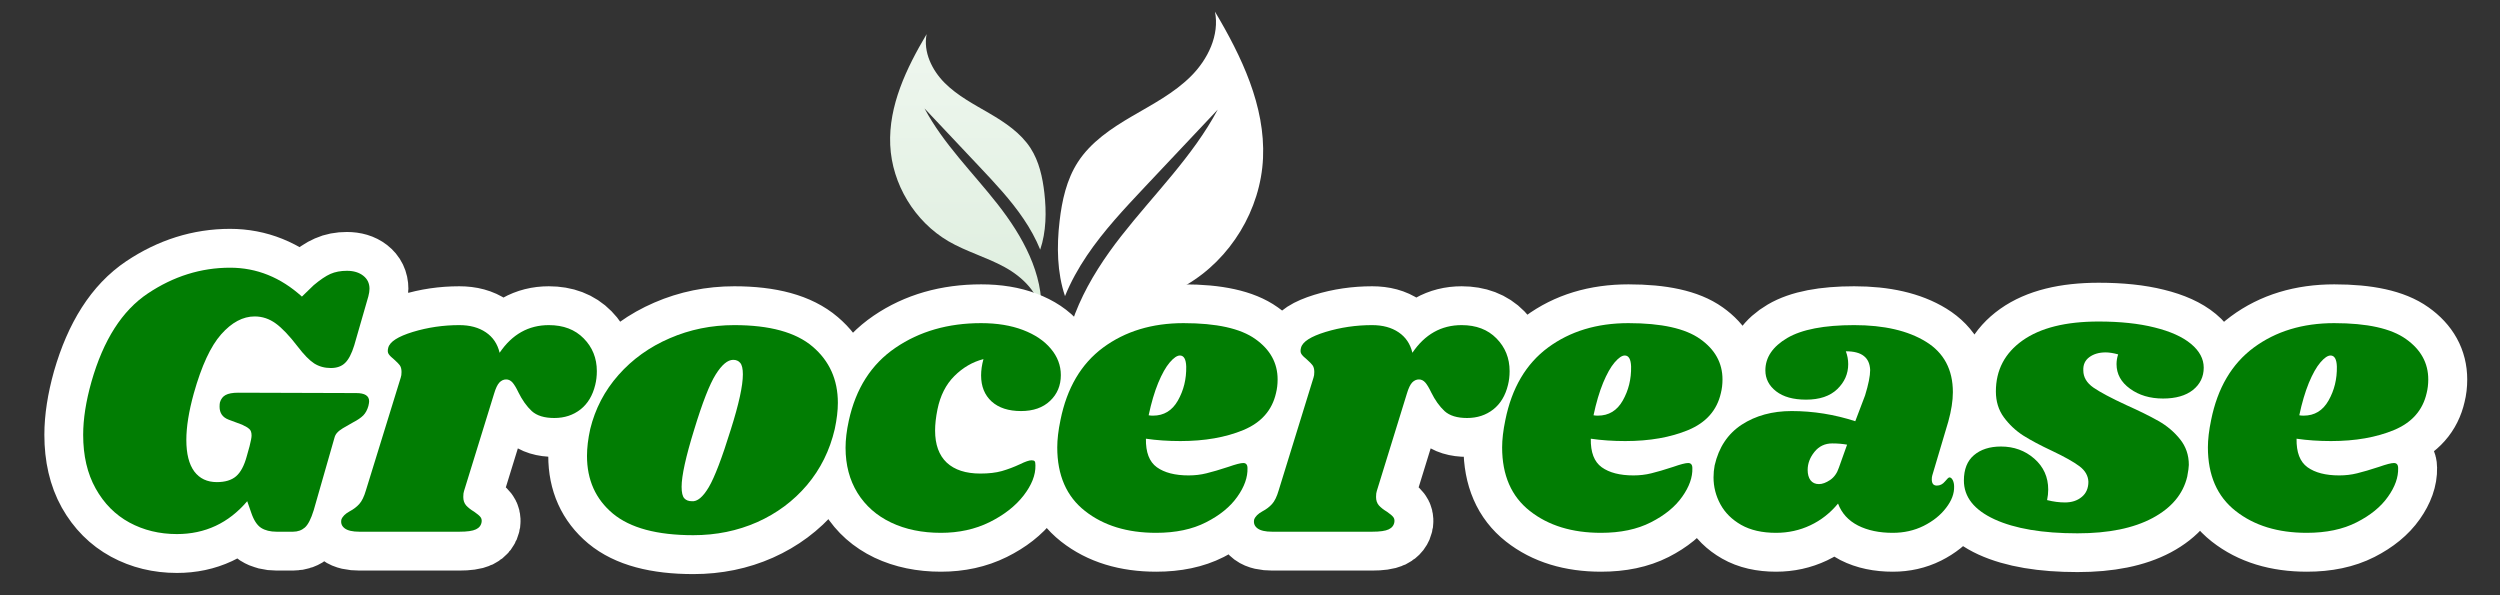 <svg xmlns="http://www.w3.org/2000/svg" xmlns:xlink="http://www.w3.org/1999/xlink" width="420" zoomAndPan="magnify" viewBox="0 0 315 75" height="100" preserveAspectRatio="xMidYMid meet" version="1.0"><rect x="0" y="0" width="315" height="75" fill="#333333" stroke="none"/><defs><g/><clipPath id="578daaebd6"><path d="M 133 1.469 L 159.188 1.469 L 159.188 47.969 L 133 47.969 Z M 133 1.469 " clip-rule="nonzero"/></clipPath><clipPath id="3733fc62c2"><path d="M 112 4 L 132 4 L 132 40 L 112 40 Z M 112 4 " clip-rule="nonzero"/></clipPath><clipPath id="2d7bd95f55"><path d="M 116.754 4.301 C 116.309 6.539 117.426 8.844 119.039 10.457 C 120.648 12.066 122.711 13.141 124.68 14.289 C 126.648 15.441 128.609 16.75 129.852 18.668 C 130.926 20.336 131.363 22.332 131.59 24.305 C 131.863 26.691 131.828 29.203 131.066 31.453 C 130.516 30.098 129.793 28.797 128.973 27.586 C 127.363 25.199 125.379 23.094 123.406 21 C 121.098 18.551 118.797 16.105 116.488 13.66 C 118.875 18.133 122.574 21.738 125.703 25.734 C 128.832 29.727 131.496 34.496 131.207 39.559 C 130.973 36.969 128.871 34.91 126.59 33.66 C 124.312 32.406 121.754 31.707 119.504 30.398 C 115.25 27.91 112.391 23.195 112.168 18.277 C 111.945 13.305 114.215 8.582 116.754 4.301 Z M 116.754 4.301 " clip-rule="nonzero"/></clipPath><linearGradient x1="-1204.21" gradientTransform="matrix(-0.046, 0, 0, 0.046, 66.045, 1.468)" y1="61" x2="-1204.21" gradientUnits="userSpaceOnUse" y2="820.5" id="4e452aa5bc"><stop stop-opacity="1" stop-color="rgb(93.565%, 96.704%, 93.617%)" offset="0"/><stop stop-opacity="1" stop-color="rgb(93.462%, 96.651%, 93.513%)" offset="0.031"/><stop stop-opacity="1" stop-color="rgb(93.254%, 96.545%, 93.309%)" offset="0.062"/><stop stop-opacity="1" stop-color="rgb(93.048%, 96.44%, 93.103%)" offset="0.094"/><stop stop-opacity="1" stop-color="rgb(92.841%, 96.333%, 92.899%)" offset="0.125"/><stop stop-opacity="1" stop-color="rgb(92.635%, 96.228%, 92.694%)" offset="0.156"/><stop stop-opacity="1" stop-color="rgb(92.427%, 96.121%, 92.488%)" offset="0.188"/><stop stop-opacity="1" stop-color="rgb(92.221%, 96.016%, 92.284%)" offset="0.219"/><stop stop-opacity="1" stop-color="rgb(92.014%, 95.911%, 92.078%)" offset="0.25"/><stop stop-opacity="1" stop-color="rgb(91.808%, 95.804%, 91.873%)" offset="0.281"/><stop stop-opacity="1" stop-color="rgb(91.6%, 95.699%, 91.667%)" offset="0.312"/><stop stop-opacity="1" stop-color="rgb(91.394%, 95.592%, 91.463%)" offset="0.344"/><stop stop-opacity="1" stop-color="rgb(91.187%, 95.486%, 91.258%)" offset="0.375"/><stop stop-opacity="1" stop-color="rgb(90.981%, 95.381%, 91.052%)" offset="0.406"/><stop stop-opacity="1" stop-color="rgb(90.773%, 95.274%, 90.848%)" offset="0.438"/><stop stop-opacity="1" stop-color="rgb(90.567%, 95.169%, 90.642%)" offset="0.469"/><stop stop-opacity="1" stop-color="rgb(90.359%, 95.064%, 90.437%)" offset="0.5"/><stop stop-opacity="1" stop-color="rgb(90.154%, 94.957%, 90.231%)" offset="0.531"/><stop stop-opacity="1" stop-color="rgb(89.946%, 94.852%, 90.027%)" offset="0.562"/><stop stop-opacity="1" stop-color="rgb(89.74%, 94.745%, 89.822%)" offset="0.594"/><stop stop-opacity="1" stop-color="rgb(89.532%, 94.64%, 89.616%)" offset="0.625"/><stop stop-opacity="1" stop-color="rgb(89.326%, 94.534%, 89.412%)" offset="0.656"/><stop stop-opacity="1" stop-color="rgb(89.119%, 94.427%, 89.206%)" offset="0.688"/><stop stop-opacity="1" stop-color="rgb(88.913%, 94.322%, 89.001%)" offset="0.719"/><stop stop-opacity="1" stop-color="rgb(88.705%, 94.215%, 88.797%)" offset="0.75"/><stop stop-opacity="1" stop-color="rgb(88.499%, 94.11%, 88.591%)" offset="0.781"/><stop stop-opacity="1" stop-color="rgb(88.292%, 94.005%, 88.387%)" offset="0.812"/><stop stop-opacity="1" stop-color="rgb(88.086%, 93.898%, 88.181%)" offset="0.844"/><stop stop-opacity="1" stop-color="rgb(87.878%, 93.793%, 87.976%)" offset="0.875"/><stop stop-opacity="1" stop-color="rgb(87.672%, 93.686%, 87.77%)" offset="0.906"/><stop stop-opacity="1" stop-color="rgb(87.465%, 93.581%, 87.566%)" offset="0.938"/><stop stop-opacity="1" stop-color="rgb(87.257%, 93.475%, 87.361%)" offset="0.969"/><stop stop-opacity="1" stop-color="rgb(87.051%, 93.369%, 87.155%)" offset="1"/></linearGradient></defs><g clip-path="url(#578daaebd6)"><path fill="#ffffff" d="M 153.086 1.469 C 153.676 4.422 152.199 7.465 150.07 9.594 C 147.945 11.723 145.227 13.133 142.629 14.652 C 140.031 16.172 137.438 17.902 135.805 20.434 C 134.387 22.633 133.805 25.27 133.508 27.871 C 133.137 31.027 133.188 34.336 134.191 37.309 C 134.918 35.516 135.871 33.801 136.953 32.199 C 139.078 29.047 141.699 26.27 144.301 23.5 C 147.348 20.27 150.387 17.043 153.434 13.812 C 150.281 19.719 145.398 24.48 141.27 29.75 C 137.145 35.023 133.625 41.32 134.008 48.004 C 134.316 44.582 137.094 41.867 140.105 40.215 C 143.117 38.562 146.492 37.637 149.461 35.91 C 155.07 32.641 158.848 26.41 159.141 19.922 C 159.438 13.359 156.441 7.113 153.086 1.469 Z M 153.086 1.469 " fill-opacity="1" fill-rule="nonzero"/></g><g clip-path="url(#3733fc62c2)"><g clip-path="url(#2d7bd95f55)"><path fill="url(#4e452aa5bc)" d="M 131.863 4.301 L 131.863 39.559 L 111.945 39.559 L 111.945 4.301 Z M 131.863 4.301 " fill-rule="nonzero"/></g></g><path stroke-linecap="butt" transform="matrix(0.849, 0, 0, 0.849, 1.547, 29.642)" fill="none" stroke-linejoin="miter" d="M 24.432 44.355 C 21.851 44.355 19.504 43.784 17.402 42.643 C 15.294 41.497 13.624 39.818 12.377 37.605 C 11.139 35.378 10.523 32.714 10.523 29.622 C 10.523 27.261 10.928 24.634 11.737 21.74 C 13.523 15.555 16.316 11.193 20.116 8.644 C 23.931 6.091 27.998 4.811 32.319 4.811 C 36.262 4.811 39.819 6.242 42.989 9.1 L 44.729 7.416 C 45.69 6.601 46.523 6.045 47.222 5.746 C 47.917 5.433 48.732 5.276 49.657 5.276 C 50.664 5.276 51.474 5.52 52.091 5.999 C 52.712 6.482 53.025 7.126 53.025 7.94 C 53.025 8.249 52.96 8.617 52.841 9.045 L 50.761 16.347 C 50.37 17.58 49.914 18.454 49.385 18.965 C 48.865 19.462 48.166 19.715 47.278 19.715 C 46.353 19.715 45.534 19.48 44.816 19.02 C 44.098 18.546 43.275 17.713 42.35 16.517 C 41.117 14.893 40.021 13.747 39.069 13.075 C 38.126 12.399 37.095 12.059 35.982 12.059 C 34.238 12.059 32.581 12.937 31.017 14.704 C 29.448 16.457 28.09 19.384 26.94 23.479 C 26.204 26.148 25.836 28.448 25.836 30.372 C 25.836 32.428 26.231 33.988 27.023 35.056 C 27.819 36.114 28.928 36.639 30.35 36.639 C 31.587 36.639 32.544 36.353 33.225 35.778 C 33.902 35.194 34.435 34.181 34.822 32.75 L 35.218 31.306 C 35.416 30.533 35.517 30.008 35.517 29.732 C 35.517 29.272 35.406 28.945 35.19 28.757 C 34.983 28.559 34.624 28.347 34.113 28.122 L 32.093 27.358 C 31.205 27.017 30.759 26.378 30.759 25.444 C 30.759 25.181 30.777 24.97 30.819 24.809 C 30.966 24.307 31.247 23.944 31.652 23.718 C 32.057 23.483 32.687 23.364 33.534 23.364 L 51.042 23.424 C 52.325 23.424 52.965 23.829 52.965 24.638 C 52.965 24.79 52.923 25.02 52.841 25.333 C 52.689 25.918 52.44 26.382 52.091 26.732 C 51.741 27.072 51.239 27.418 50.591 27.767 L 49.077 28.646 C 48.686 28.872 48.396 29.092 48.198 29.309 C 48.009 29.516 47.876 29.778 47.802 30.086 L 44.729 40.816 C 44.342 42.091 43.91 42.938 43.426 43.361 C 42.948 43.789 42.359 44.001 41.66 44.001 L 39.225 44.001 C 38.301 44.001 37.537 43.807 36.929 43.421 C 36.336 43.034 35.848 42.28 35.462 41.157 L 34.877 39.487 C 32.098 42.731 28.615 44.355 24.432 44.355 Z M 79.625 13.333 C 81.796 13.333 83.527 13.991 84.819 15.312 C 86.112 16.623 86.757 18.247 86.757 20.18 C 86.757 20.907 86.683 21.583 86.531 22.204 C 86.145 23.792 85.408 25.006 84.323 25.858 C 83.237 26.704 81.939 27.128 80.43 27.128 C 78.971 27.128 77.862 26.787 77.108 26.097 C 76.353 25.398 75.686 24.468 75.111 23.309 C 74.798 22.646 74.508 22.168 74.232 21.864 C 73.97 21.556 73.661 21.399 73.312 21.399 C 72.925 21.399 72.585 21.556 72.295 21.864 C 72 22.168 71.743 22.706 71.517 23.479 L 67.045 37.973 C 66.967 38.162 66.93 38.447 66.93 38.833 C 66.93 39.344 67.077 39.763 67.367 40.094 C 67.661 40.416 68.057 40.729 68.559 41.042 C 69.019 41.355 69.327 41.608 69.479 41.806 C 69.64 41.994 69.7 42.243 69.663 42.556 C 69.575 43.057 69.295 43.425 68.812 43.66 C 68.333 43.886 67.509 44.001 66.35 44.001 L 51.515 44.001 C 50.508 44.001 49.781 43.835 49.339 43.504 C 48.893 43.172 48.732 42.74 48.842 42.201 C 49.003 41.741 49.408 41.336 50.061 40.987 C 50.646 40.674 51.129 40.306 51.515 39.882 C 51.907 39.459 52.229 38.783 52.496 37.858 L 57.658 21.1 C 57.736 20.911 57.773 20.644 57.773 20.295 C 57.773 19.871 57.681 19.545 57.506 19.319 C 57.336 19.08 57.055 18.79 56.669 18.44 C 56.282 18.128 56.011 17.861 55.85 17.635 C 55.698 17.396 55.684 17.088 55.804 16.701 C 56.034 15.813 57.244 15.031 59.443 14.35 C 61.652 13.669 63.953 13.333 66.35 13.333 C 67.933 13.333 69.244 13.687 70.284 14.405 C 71.333 15.123 72.01 16.14 72.322 17.451 C 74.181 14.704 76.615 13.333 79.625 13.333 Z M 107.159 13.333 C 112.413 13.333 116.288 14.396 118.782 16.531 C 121.28 18.652 122.532 21.431 122.532 24.864 C 122.532 26.028 122.375 27.326 122.062 28.757 C 121.326 31.927 119.955 34.701 117.944 37.08 C 115.933 39.445 113.472 41.281 110.554 42.583 C 107.642 43.876 104.481 44.525 101.076 44.525 C 95.706 44.525 91.735 43.453 89.158 41.309 C 86.591 39.16 85.307 36.307 85.307 32.75 C 85.307 31.55 85.464 30.22 85.777 28.757 C 86.513 25.738 87.912 23.065 89.978 20.732 C 92.043 18.394 94.574 16.577 97.565 15.284 C 100.565 13.982 103.763 13.333 107.159 13.333 Z M 106.988 18.496 C 106.179 18.496 105.314 19.223 104.398 20.677 C 103.496 22.121 102.424 24.85 101.186 28.872 C 99.953 32.888 99.332 35.709 99.332 37.333 C 99.332 38.185 99.47 38.755 99.746 39.045 C 100.017 39.339 100.386 39.487 100.846 39.487 C 101.66 39.56 102.498 38.861 103.367 37.389 C 104.237 35.921 105.323 33.059 106.634 28.812 C 107.835 25.066 108.433 22.342 108.433 20.635 C 108.433 19.821 108.304 19.264 108.051 18.965 C 107.807 18.652 107.453 18.496 106.988 18.496 Z M 143.799 13.048 C 146.159 13.048 148.225 13.388 150.001 14.065 C 151.782 14.736 153.167 15.661 154.147 16.839 C 155.127 18.022 155.619 19.329 155.619 20.76 C 155.619 22.301 155.086 23.571 154.018 24.583 C 152.96 25.582 151.529 26.083 149.716 26.083 C 147.857 26.083 146.403 25.609 145.358 24.666 C 144.319 23.723 143.799 22.439 143.799 20.819 C 143.799 20.042 143.914 19.232 144.139 18.385 C 142.519 18.809 141.079 19.646 139.823 20.902 C 138.567 22.158 137.73 23.81 137.306 25.858 C 137.076 27.017 136.966 28.057 136.966 28.982 C 136.966 31.071 137.541 32.654 138.691 33.74 C 139.851 34.826 141.516 35.369 143.688 35.369 C 144.921 35.369 145.984 35.24 146.872 34.987 C 147.76 34.729 148.662 34.388 149.587 33.965 C 150.365 33.579 150.926 33.385 151.271 33.385 C 151.51 33.385 151.667 33.436 151.74 33.542 C 151.814 33.634 151.855 33.836 151.855 34.149 C 151.892 35.576 151.303 37.071 150.084 38.635 C 148.869 40.205 147.19 41.52 145.046 42.583 C 142.906 43.642 140.5 44.171 137.826 44.171 C 135.042 44.171 132.576 43.66 130.427 42.643 C 128.283 41.613 126.622 40.145 125.444 38.24 C 124.275 36.326 123.691 34.089 123.691 31.531 C 123.691 30.335 123.838 29.005 124.142 27.542 C 125.191 22.747 127.501 19.135 131.076 16.701 C 134.651 14.267 138.894 13.048 143.799 13.048 Z M 173.831 13.048 C 178.741 13.048 182.293 13.83 184.488 15.399 C 186.696 16.963 187.801 18.965 187.801 21.399 C 187.801 22.126 187.722 22.798 187.561 23.424 C 186.986 25.968 185.371 27.795 182.721 28.899 C 180.08 30.003 176.96 30.556 173.366 30.556 C 171.544 30.556 169.842 30.436 168.254 30.201 C 168.218 32.212 168.761 33.62 169.883 34.435 C 171.006 35.244 172.575 35.649 174.581 35.649 C 175.506 35.649 176.394 35.548 177.245 35.336 C 178.092 35.12 179.178 34.803 180.498 34.375 C 181.575 33.988 182.307 33.795 182.693 33.795 C 183.117 33.795 183.328 34.048 183.328 34.545 C 183.365 35.902 182.863 37.329 181.814 38.82 C 180.779 40.301 179.233 41.566 177.186 42.611 C 175.138 43.651 172.667 44.171 169.773 44.171 C 165.48 44.171 161.96 43.09 159.213 40.927 C 156.475 38.769 155.109 35.617 155.109 31.476 C 155.109 30.316 155.26 28.964 155.56 27.427 C 156.535 22.674 158.652 19.085 161.914 16.669 C 165.181 14.253 169.152 13.048 173.831 13.048 Z M 168.669 26.718 C 168.816 26.755 169.032 26.778 169.304 26.778 C 170.928 26.778 172.161 26.028 173.012 24.528 C 173.859 23.014 174.268 21.33 174.227 19.471 C 174.19 18.399 173.886 17.861 173.311 17.861 C 172.883 17.861 172.382 18.201 171.793 18.878 C 171.218 19.549 170.647 20.562 170.081 21.924 C 169.524 23.272 169.055 24.868 168.669 26.718 Z M 215.1 13.333 C 217.267 13.333 219.002 13.991 220.29 15.312 C 221.583 16.623 222.232 18.247 222.232 20.18 C 222.232 20.907 222.154 21.583 222.007 22.204 C 221.62 23.792 220.884 25.006 219.798 25.858 C 218.712 26.704 217.414 27.128 215.905 27.128 C 214.442 27.128 213.333 26.787 212.579 26.097 C 211.824 25.398 211.157 24.468 210.582 23.309 C 210.273 22.646 209.979 22.168 209.707 21.864 C 209.44 21.556 209.137 21.399 208.787 21.399 C 208.401 21.399 208.06 21.556 207.766 21.864 C 207.476 22.168 207.213 22.706 206.988 23.479 L 202.516 37.973 C 202.442 38.162 202.405 38.447 202.405 38.833 C 202.405 39.344 202.548 39.763 202.842 40.094 C 203.132 40.416 203.532 40.729 204.029 41.042 C 204.494 41.355 204.798 41.608 204.95 41.806 C 205.111 41.994 205.17 42.243 205.134 42.556 C 205.051 43.057 204.766 43.425 204.287 43.66 C 203.804 43.886 202.985 44.001 201.821 44.001 L 186.991 44.001 C 185.983 44.001 185.256 43.835 184.81 43.504 C 184.368 43.172 184.202 42.74 184.317 42.201 C 184.474 41.741 184.883 41.336 185.532 40.987 C 186.117 40.674 186.604 40.306 186.991 39.882 C 187.377 39.459 187.704 38.783 187.966 37.858 L 193.134 21.1 C 193.207 20.911 193.244 20.644 193.244 20.295 C 193.244 19.871 193.157 19.545 192.977 19.319 C 192.807 19.08 192.531 18.79 192.144 18.44 C 191.758 18.128 191.482 17.861 191.321 17.635 C 191.169 17.396 191.155 17.088 191.279 16.701 C 191.505 15.813 192.719 15.031 194.914 14.35 C 197.123 13.669 199.428 13.333 201.821 13.333 C 203.408 13.333 204.72 13.687 205.759 14.405 C 206.804 15.123 207.485 16.14 207.793 17.451 C 209.652 14.704 212.086 13.333 215.1 13.333 Z M 239.86 13.048 C 244.764 13.048 248.317 13.83 250.516 15.399 C 252.725 16.963 253.829 18.965 253.829 21.399 C 253.829 22.126 253.746 22.798 253.585 23.424 C 253.01 25.968 251.4 27.795 248.749 28.899 C 246.103 30.003 242.988 30.556 239.39 30.556 C 237.573 30.556 235.87 30.436 234.283 30.201 C 234.246 32.212 234.789 33.62 235.912 34.435 C 237.034 35.244 238.599 35.649 240.61 35.649 C 241.534 35.649 242.422 35.548 243.269 35.336 C 244.12 35.12 245.206 34.803 246.527 34.375 C 247.599 33.988 248.33 33.795 248.717 33.795 C 249.145 33.795 249.357 34.048 249.357 34.545 C 249.393 35.902 248.887 37.329 247.843 38.82 C 246.803 40.301 245.261 41.566 243.214 42.611 C 241.166 43.651 238.695 44.171 235.797 44.171 C 231.504 44.171 227.984 43.09 225.241 40.927 C 222.503 38.769 221.137 35.617 221.137 31.476 C 221.137 30.316 221.284 28.964 221.588 27.427 C 222.559 22.674 224.68 19.085 227.942 16.669 C 231.209 14.253 235.18 13.048 239.86 13.048 Z M 234.692 26.718 C 234.844 26.755 235.056 26.778 235.332 26.778 C 236.952 26.778 238.189 26.028 239.04 24.528 C 239.887 23.014 240.292 21.33 240.255 19.471 C 240.218 18.399 239.91 17.861 239.335 17.861 C 238.912 17.861 238.406 18.201 237.821 18.878 C 237.246 19.549 236.675 20.562 236.109 21.924 C 235.553 23.272 235.079 24.868 234.692 26.718 Z M 273.357 13.333 C 277.797 13.333 281.354 14.152 284.027 15.795 C 286.696 17.437 288.03 19.94 288.03 23.309 C 288.03 24.583 287.796 26.033 287.322 27.652 L 284.947 35.649 C 284.906 35.81 284.888 36.004 284.888 36.229 C 284.888 36.855 285.145 37.163 285.651 37.163 C 286.116 37.163 286.507 36.961 286.829 36.556 C 287.161 36.151 287.386 35.948 287.506 35.948 C 287.694 35.948 287.855 36.082 287.989 36.358 C 288.132 36.62 288.201 36.928 288.201 37.278 C 288.237 38.313 287.842 39.376 287.013 40.462 C 286.181 41.548 285.067 42.441 283.673 43.136 C 282.283 43.826 280.76 44.171 279.099 44.171 C 277.093 44.171 275.368 43.807 273.937 43.08 C 272.51 42.344 271.525 41.258 270.978 39.827 C 269.818 41.221 268.443 42.298 266.86 43.053 C 265.282 43.798 263.584 44.171 261.762 44.171 C 259.714 44.171 257.993 43.775 256.599 42.979 C 255.209 42.188 254.179 41.166 253.498 39.91 C 252.831 38.654 252.495 37.333 252.495 35.948 C 252.495 35.323 252.55 34.724 252.665 34.149 C 253.286 31.48 254.63 29.47 256.696 28.122 C 258.762 26.76 261.228 26.083 264.085 26.083 C 267.292 26.083 270.444 26.589 273.541 27.597 L 274.981 23.76 C 275.483 22.14 275.731 20.884 275.731 19.996 C 275.694 19.071 275.381 18.381 274.797 17.916 C 274.222 17.456 273.334 17.221 272.137 17.221 C 272.372 17.838 272.492 18.473 272.492 19.135 C 272.492 20.557 271.949 21.795 270.863 22.839 C 269.777 23.888 268.231 24.413 266.22 24.413 C 264.334 24.413 262.857 23.999 261.794 23.166 C 260.726 22.329 260.193 21.289 260.193 20.056 C 260.193 18.128 261.274 16.531 263.432 15.256 C 265.604 13.973 268.912 13.333 273.357 13.333 Z M 270.113 30.896 C 269.027 30.896 268.148 31.31 267.467 32.138 C 266.795 32.971 266.464 33.873 266.464 34.844 C 266.464 35.456 266.602 35.958 266.887 36.344 C 267.177 36.731 267.601 36.924 268.148 36.924 C 268.645 36.924 269.193 36.721 269.786 36.316 C 270.394 35.912 270.831 35.3 271.107 34.49 L 272.322 31.08 C 271.659 30.956 270.927 30.896 270.113 30.896 Z M 309.652 12.809 C 312.859 12.809 315.629 13.098 317.962 13.683 C 320.299 14.258 322.098 15.072 323.354 16.117 C 324.606 17.157 325.236 18.335 325.236 19.655 C 325.236 21.008 324.702 22.108 323.635 22.954 C 322.581 23.806 321.104 24.229 319.204 24.229 C 317.281 24.229 315.647 23.746 314.308 22.784 C 312.978 21.813 312.316 20.594 312.316 19.135 C 312.316 18.634 312.389 18.146 312.541 17.677 C 311.851 17.488 311.235 17.391 310.687 17.391 C 309.725 17.391 308.92 17.626 308.28 18.086 C 307.65 18.546 307.351 19.204 307.388 20.056 C 307.388 21.063 307.889 21.919 308.888 22.614 C 309.9 23.304 311.52 24.174 313.756 25.218 C 315.693 26.069 317.285 26.852 318.541 27.569 C 319.797 28.287 320.856 29.184 321.725 30.27 C 322.604 31.347 323.041 32.622 323.041 34.094 C 323.041 34.393 322.963 34.968 322.802 35.819 C 322.186 38.415 320.469 40.467 317.649 41.976 C 314.828 43.476 311.115 44.226 306.509 44.226 C 301.342 44.226 297.237 43.531 294.196 42.146 C 291.159 40.747 289.641 38.833 289.641 36.399 C 289.641 34.738 290.142 33.487 291.141 32.635 C 292.148 31.784 293.492 31.361 295.162 31.361 C 297.086 31.361 298.733 31.959 300.099 33.16 C 301.475 34.356 302.165 35.884 302.165 37.743 C 302.165 38.244 302.11 38.764 301.995 39.303 C 302.92 39.537 303.808 39.657 304.659 39.657 C 305.667 39.657 306.495 39.385 307.149 38.847 C 307.807 38.3 308.138 37.545 308.138 36.583 C 308.101 35.695 307.659 34.931 306.808 34.292 C 305.957 33.648 304.604 32.884 302.745 32 C 301.01 31.186 299.579 30.427 298.457 29.718 C 297.334 29.005 296.377 28.103 295.586 27.017 C 294.794 25.931 294.398 24.657 294.398 23.194 C 294.398 20.023 295.719 17.502 298.36 15.624 C 301.01 13.747 304.774 12.809 309.652 12.809 Z M 344.608 13.048 C 349.517 13.048 353.069 13.83 355.264 15.399 C 357.473 16.963 358.577 18.965 358.577 21.399 C 358.577 22.126 358.499 22.798 358.338 23.424 C 357.763 25.968 356.148 27.795 353.497 28.899 C 350.856 30.003 347.736 30.556 344.143 30.556 C 342.321 30.556 340.618 30.436 339.031 30.201 C 338.994 32.212 339.537 33.62 340.66 34.435 C 341.782 35.244 343.351 35.649 345.358 35.649 C 346.282 35.649 347.17 35.548 348.022 35.336 C 348.868 35.12 349.954 34.803 351.275 34.375 C 352.352 33.988 353.083 33.795 353.47 33.795 C 353.893 33.795 354.105 34.048 354.105 34.545 C 354.141 35.902 353.64 37.329 352.591 38.82 C 351.551 40.301 350.009 41.566 347.962 42.611 C 345.914 43.651 343.443 44.171 340.549 44.171 C 336.256 44.171 332.736 43.09 329.989 40.927 C 327.252 38.769 325.885 35.617 325.885 31.476 C 325.885 30.316 326.037 28.964 326.336 27.427 C 327.311 22.674 329.428 19.085 332.69 16.669 C 335.957 14.253 339.928 13.048 344.608 13.048 Z M 339.445 26.718 C 339.592 26.755 339.808 26.778 340.08 26.778 C 341.704 26.778 342.937 26.028 343.789 24.528 C 344.635 23.014 345.045 21.33 345.003 19.471 C 344.966 18.399 344.663 17.861 344.083 17.861 C 343.66 17.861 343.154 18.201 342.569 18.878 C 341.994 19.549 341.423 20.562 340.858 21.924 C 340.301 23.272 339.831 24.868 339.445 26.718 Z M 339.445 26.718 " stroke="#ffffff" stroke-width="11.523" stroke-opacity="1" stroke-miterlimit="4"/><g fill="#017d03" fill-opacity="1"><g transform="translate(7.729, 66.996)"><g><path d="M 14.562 0.297 C 12.363 0.297 10.367 -0.188 8.578 -1.156 C 6.797 -2.125 5.379 -3.551 4.328 -5.438 C 3.273 -7.32 2.75 -9.578 2.75 -12.203 C 2.75 -14.203 3.098 -16.438 3.797 -18.906 C 5.297 -24.156 7.66 -27.859 10.891 -30.016 C 14.129 -32.18 17.586 -33.266 21.266 -33.266 C 24.609 -33.266 27.625 -32.051 30.312 -29.625 L 31.797 -31.062 C 32.617 -31.75 33.32 -32.223 33.906 -32.484 C 34.5 -32.742 35.191 -32.875 35.984 -32.875 C 36.836 -32.875 37.523 -32.664 38.047 -32.25 C 38.566 -31.844 38.828 -31.297 38.828 -30.609 C 38.828 -30.348 38.781 -30.035 38.688 -29.672 L 36.906 -23.484 C 36.582 -22.43 36.195 -21.691 35.75 -21.266 C 35.312 -20.836 34.711 -20.625 33.953 -20.625 C 33.172 -20.625 32.473 -20.816 31.859 -21.203 C 31.254 -21.598 30.562 -22.305 29.781 -23.328 C 28.727 -24.703 27.801 -25.676 27 -26.25 C 26.195 -26.832 25.316 -27.125 24.359 -27.125 C 22.879 -27.125 21.473 -26.375 20.141 -24.875 C 18.816 -23.383 17.664 -20.898 16.688 -17.422 C 16.062 -15.16 15.75 -13.207 15.75 -11.562 C 15.75 -9.82 16.082 -8.5 16.75 -7.594 C 17.426 -6.695 18.375 -6.25 19.594 -6.25 C 20.633 -6.25 21.441 -6.492 22.016 -6.984 C 22.598 -7.484 23.051 -8.336 23.375 -9.547 L 23.719 -10.781 C 23.883 -11.438 23.969 -11.879 23.969 -12.109 C 23.969 -12.504 23.875 -12.781 23.688 -12.938 C 23.508 -13.102 23.207 -13.285 22.781 -13.484 L 21.062 -14.125 C 20.312 -14.414 19.938 -14.957 19.938 -15.75 C 19.938 -15.977 19.953 -16.16 19.984 -16.297 C 20.109 -16.723 20.344 -17.031 20.688 -17.219 C 21.039 -17.414 21.578 -17.516 22.297 -17.516 L 37.156 -17.469 C 38.238 -17.469 38.781 -17.125 38.781 -16.438 C 38.781 -16.301 38.75 -16.102 38.688 -15.844 C 38.551 -15.352 38.336 -14.957 38.047 -14.656 C 37.754 -14.363 37.328 -14.07 36.766 -13.781 L 35.484 -13.047 C 35.16 -12.848 34.914 -12.656 34.75 -12.469 C 34.582 -12.289 34.469 -12.07 34.406 -11.812 L 31.797 -2.703 C 31.461 -1.617 31.094 -0.895 30.688 -0.531 C 30.281 -0.176 29.781 0 29.188 0 L 27.125 0 C 26.332 0 25.68 -0.16 25.172 -0.484 C 24.66 -0.816 24.242 -1.457 23.922 -2.406 L 23.422 -3.844 C 21.066 -1.082 18.113 0.297 14.562 0.297 Z M 14.562 0.297 "/></g></g></g><g fill="#017d03" fill-opacity="1"><g transform="translate(44.983, 66.996)"><g><path d="M 24.172 -26.031 C 26.004 -26.031 27.469 -25.473 28.562 -24.359 C 29.664 -23.242 30.219 -21.867 30.219 -20.234 C 30.219 -19.609 30.148 -19.031 30.016 -18.5 C 29.691 -17.156 29.07 -16.125 28.156 -15.406 C 27.238 -14.688 26.141 -14.328 24.859 -14.328 C 23.609 -14.328 22.66 -14.617 22.016 -15.203 C 21.379 -15.797 20.816 -16.586 20.328 -17.578 C 20.066 -18.129 19.82 -18.535 19.594 -18.797 C 19.363 -19.055 19.098 -19.188 18.797 -19.188 C 18.473 -19.188 18.188 -19.055 17.938 -18.797 C 17.695 -18.535 17.477 -18.078 17.281 -17.422 L 13.484 -5.125 C 13.422 -4.957 13.391 -4.707 13.391 -4.375 C 13.391 -3.945 13.508 -3.594 13.75 -3.312 C 14 -3.039 14.336 -2.773 14.766 -2.516 C 15.16 -2.242 15.422 -2.023 15.547 -1.859 C 15.68 -1.703 15.734 -1.492 15.703 -1.234 C 15.641 -0.805 15.398 -0.492 14.984 -0.297 C 14.578 -0.098 13.879 0 12.891 0 L 0.297 0 C -0.555 0 -1.172 -0.141 -1.547 -0.422 C -1.922 -0.703 -2.062 -1.07 -1.969 -1.531 C -1.832 -1.914 -1.488 -2.258 -0.938 -2.562 C -0.445 -2.82 -0.039 -3.129 0.281 -3.484 C 0.613 -3.848 0.895 -4.426 1.125 -5.219 L 5.516 -19.438 C 5.578 -19.602 5.609 -19.832 5.609 -20.125 C 5.609 -20.488 5.535 -20.77 5.391 -20.969 C 5.242 -21.164 5.004 -21.41 4.672 -21.703 C 4.348 -21.961 4.117 -22.191 3.984 -22.391 C 3.859 -22.586 3.844 -22.852 3.938 -23.188 C 4.133 -23.938 5.164 -24.598 7.031 -25.172 C 8.906 -25.742 10.859 -26.031 12.891 -26.031 C 14.234 -26.031 15.348 -25.727 16.234 -25.125 C 17.129 -24.52 17.707 -23.66 17.969 -22.547 C 19.539 -24.867 21.609 -26.031 24.172 -26.031 Z M 24.172 -26.031 "/></g></g></g><g fill="#017d03" fill-opacity="1"><g transform="translate(73.477, 66.996)"><g><path d="M 19.047 -26.031 C 23.504 -26.031 26.789 -25.129 28.906 -23.328 C 31.031 -21.523 32.094 -19.16 32.094 -16.234 C 32.094 -15.254 31.961 -14.156 31.703 -12.938 C 31.078 -10.25 29.91 -7.895 28.203 -5.875 C 26.492 -3.863 24.398 -2.305 21.922 -1.203 C 19.441 -0.109 16.758 0.438 13.875 0.438 C 9.312 0.438 5.938 -0.469 3.75 -2.281 C 1.57 -4.102 0.484 -6.523 0.484 -9.547 C 0.484 -10.566 0.617 -11.695 0.891 -12.938 C 1.516 -15.5 2.703 -17.77 4.453 -19.75 C 6.211 -21.738 8.363 -23.281 10.906 -24.375 C 13.445 -25.477 16.16 -26.031 19.047 -26.031 Z M 18.906 -21.656 C 18.207 -21.656 17.473 -21.039 16.703 -19.812 C 15.93 -18.582 15.023 -16.258 13.984 -12.844 C 12.93 -9.438 12.406 -7.039 12.406 -5.656 C 12.406 -4.938 12.52 -4.453 12.75 -4.203 C 12.977 -3.961 13.289 -3.844 13.688 -3.844 C 14.375 -3.77 15.086 -4.359 15.828 -5.609 C 16.566 -6.859 17.492 -9.285 18.609 -12.891 C 19.617 -16.078 20.125 -18.391 20.125 -19.828 C 20.125 -20.523 20.016 -21.004 19.797 -21.266 C 19.586 -21.523 19.289 -21.656 18.906 -21.656 Z M 18.906 -21.656 "/></g></g></g><g fill="#017d03" fill-opacity="1"><g transform="translate(105.76, 66.996)"><g><path d="M 17.859 -26.281 C 19.867 -26.281 21.625 -25.992 23.125 -25.422 C 24.633 -24.848 25.805 -24.062 26.641 -23.062 C 27.484 -22.062 27.906 -20.953 27.906 -19.734 C 27.906 -18.422 27.453 -17.336 26.547 -16.484 C 25.648 -15.629 24.43 -15.203 22.891 -15.203 C 21.316 -15.203 20.082 -15.602 19.188 -16.406 C 18.301 -17.219 17.859 -18.312 17.859 -19.688 C 17.859 -20.344 17.957 -21.031 18.156 -21.75 C 16.781 -21.395 15.555 -20.68 14.484 -19.609 C 13.422 -18.547 12.711 -17.145 12.359 -15.406 C 12.16 -14.414 12.062 -13.531 12.062 -12.75 C 12.062 -10.977 12.551 -9.629 13.531 -8.703 C 14.52 -7.785 15.93 -7.328 17.766 -7.328 C 18.816 -7.328 19.719 -7.43 20.469 -7.641 C 21.227 -7.859 22 -8.148 22.781 -8.516 C 23.438 -8.836 23.914 -9 24.219 -9 C 24.414 -9 24.547 -8.957 24.609 -8.875 C 24.672 -8.801 24.703 -8.629 24.703 -8.359 C 24.734 -7.148 24.234 -5.879 23.203 -4.547 C 22.172 -3.223 20.742 -2.109 18.922 -1.203 C 17.098 -0.305 15.055 0.141 12.797 0.141 C 10.43 0.141 8.336 -0.289 6.516 -1.156 C 4.703 -2.02 3.289 -3.266 2.281 -4.891 C 1.281 -6.516 0.781 -8.41 0.781 -10.578 C 0.781 -11.598 0.914 -12.734 1.188 -13.984 C 2.07 -18.047 4.031 -21.109 7.062 -23.172 C 10.094 -25.242 13.691 -26.281 17.859 -26.281 Z M 17.859 -26.281 "/></g></g></g><g fill="#017d03" fill-opacity="1"><g transform="translate(132.433, 66.996)"><g><path d="M 16.688 -26.281 C 20.852 -26.281 23.867 -25.613 25.734 -24.281 C 27.609 -22.957 28.547 -21.258 28.547 -19.188 C 28.547 -18.57 28.477 -18 28.344 -17.469 C 27.852 -15.301 26.484 -13.75 24.234 -12.812 C 21.992 -11.883 19.348 -11.422 16.297 -11.422 C 14.754 -11.422 13.305 -11.52 11.953 -11.719 C 11.922 -10.008 12.379 -8.812 13.328 -8.125 C 14.285 -7.438 15.617 -7.094 17.328 -7.094 C 18.109 -7.094 18.859 -7.18 19.578 -7.359 C 20.305 -7.535 21.227 -7.805 22.344 -8.172 C 23.258 -8.492 23.883 -8.656 24.219 -8.656 C 24.57 -8.656 24.75 -8.441 24.75 -8.016 C 24.789 -6.867 24.363 -5.664 23.469 -4.406 C 22.582 -3.145 21.27 -2.07 19.531 -1.188 C 17.801 -0.301 15.703 0.141 13.234 0.141 C 9.598 0.141 6.613 -0.773 4.281 -2.609 C 1.945 -4.441 0.781 -7.113 0.781 -10.625 C 0.781 -11.613 0.914 -12.766 1.188 -14.078 C 2 -18.109 3.789 -21.148 6.562 -23.203 C 9.344 -25.254 12.719 -26.281 16.688 -26.281 Z M 12.297 -14.672 C 12.43 -14.641 12.613 -14.625 12.844 -14.625 C 14.219 -14.625 15.266 -15.258 15.984 -16.531 C 16.711 -17.812 17.062 -19.238 17.031 -20.812 C 17 -21.738 16.734 -22.203 16.234 -22.203 C 15.879 -22.203 15.453 -21.91 14.953 -21.328 C 14.461 -20.754 13.977 -19.895 13.5 -18.75 C 13.031 -17.602 12.629 -16.242 12.297 -14.672 Z M 12.297 -14.672 "/></g></g></g><g fill="#017d03" fill-opacity="1"><g transform="translate(159.992, 66.996)"><g><path d="M 24.172 -26.031 C 26.004 -26.031 27.469 -25.473 28.562 -24.359 C 29.664 -23.242 30.219 -21.867 30.219 -20.234 C 30.219 -19.609 30.148 -19.031 30.016 -18.5 C 29.691 -17.156 29.07 -16.125 28.156 -15.406 C 27.238 -14.688 26.141 -14.328 24.859 -14.328 C 23.609 -14.328 22.66 -14.617 22.016 -15.203 C 21.379 -15.797 20.816 -16.586 20.328 -17.578 C 20.066 -18.129 19.82 -18.535 19.594 -18.797 C 19.363 -19.055 19.098 -19.188 18.797 -19.188 C 18.473 -19.188 18.188 -19.055 17.938 -18.797 C 17.695 -18.535 17.477 -18.078 17.281 -17.422 L 13.484 -5.125 C 13.422 -4.957 13.391 -4.707 13.391 -4.375 C 13.391 -3.945 13.508 -3.594 13.75 -3.312 C 14 -3.039 14.336 -2.773 14.766 -2.516 C 15.16 -2.242 15.422 -2.023 15.547 -1.859 C 15.68 -1.703 15.734 -1.492 15.703 -1.234 C 15.641 -0.805 15.398 -0.492 14.984 -0.297 C 14.578 -0.098 13.879 0 12.891 0 L 0.297 0 C -0.555 0 -1.172 -0.141 -1.547 -0.422 C -1.922 -0.703 -2.062 -1.07 -1.969 -1.531 C -1.832 -1.914 -1.488 -2.258 -0.938 -2.562 C -0.445 -2.82 -0.039 -3.129 0.281 -3.484 C 0.613 -3.848 0.895 -4.426 1.125 -5.219 L 5.516 -19.438 C 5.578 -19.602 5.609 -19.832 5.609 -20.125 C 5.609 -20.488 5.535 -20.77 5.391 -20.969 C 5.242 -21.164 5.004 -21.41 4.672 -21.703 C 4.348 -21.961 4.117 -22.191 3.984 -22.391 C 3.859 -22.586 3.844 -22.852 3.938 -23.188 C 4.133 -23.938 5.164 -24.598 7.031 -25.172 C 8.906 -25.742 10.859 -26.031 12.891 -26.031 C 14.234 -26.031 15.348 -25.727 16.234 -25.125 C 17.129 -24.52 17.707 -23.66 17.969 -22.547 C 19.539 -24.867 21.609 -26.031 24.172 -26.031 Z M 24.172 -26.031 "/></g></g></g><g fill="#017d03" fill-opacity="1"><g transform="translate(188.487, 66.996)"><g><path d="M 16.688 -26.281 C 20.852 -26.281 23.867 -25.613 25.734 -24.281 C 27.609 -22.957 28.547 -21.258 28.547 -19.188 C 28.547 -18.57 28.477 -18 28.344 -17.469 C 27.852 -15.301 26.484 -13.75 24.234 -12.812 C 21.992 -11.883 19.348 -11.422 16.297 -11.422 C 14.754 -11.422 13.305 -11.52 11.953 -11.719 C 11.922 -10.008 12.379 -8.812 13.328 -8.125 C 14.285 -7.438 15.617 -7.094 17.328 -7.094 C 18.109 -7.094 18.859 -7.18 19.578 -7.359 C 20.305 -7.535 21.227 -7.805 22.344 -8.172 C 23.258 -8.492 23.883 -8.656 24.219 -8.656 C 24.57 -8.656 24.75 -8.441 24.75 -8.016 C 24.789 -6.867 24.363 -5.664 23.469 -4.406 C 22.582 -3.145 21.27 -2.07 19.531 -1.188 C 17.801 -0.301 15.703 0.141 13.234 0.141 C 9.598 0.141 6.613 -0.773 4.281 -2.609 C 1.945 -4.441 0.781 -7.113 0.781 -10.625 C 0.781 -11.613 0.914 -12.766 1.188 -14.078 C 2 -18.109 3.789 -21.148 6.562 -23.203 C 9.344 -25.254 12.719 -26.281 16.688 -26.281 Z M 12.297 -14.672 C 12.43 -14.641 12.613 -14.625 12.844 -14.625 C 14.219 -14.625 15.266 -15.258 15.984 -16.531 C 16.711 -17.812 17.062 -19.238 17.031 -20.812 C 17 -21.738 16.734 -22.203 16.234 -22.203 C 15.879 -22.203 15.453 -21.91 14.953 -21.328 C 14.461 -20.754 13.977 -19.895 13.5 -18.75 C 13.031 -17.602 12.629 -16.242 12.297 -14.672 Z M 12.297 -14.672 "/></g></g></g><g fill="#017d03" fill-opacity="1"><g transform="translate(216.046, 66.996)"><g><path d="M 17.578 -26.031 C 21.348 -26.031 24.363 -25.332 26.625 -23.938 C 28.883 -22.551 30.016 -20.43 30.016 -17.578 C 30.016 -16.492 29.82 -15.258 29.438 -13.875 L 27.422 -7.094 C 27.379 -6.957 27.359 -6.789 27.359 -6.594 C 27.359 -6.07 27.57 -5.812 28 -5.812 C 28.395 -5.812 28.734 -5.984 29.016 -6.328 C 29.297 -6.672 29.484 -6.844 29.578 -6.844 C 29.742 -6.844 29.883 -6.727 30 -6.5 C 30.113 -6.27 30.172 -6.004 30.172 -5.703 C 30.203 -4.816 29.863 -3.914 29.156 -3 C 28.457 -2.082 27.516 -1.328 26.328 -0.734 C 25.148 -0.148 23.852 0.141 22.438 0.141 C 20.738 0.141 19.281 -0.164 18.062 -0.781 C 16.844 -1.406 16.004 -2.328 15.547 -3.547 C 14.566 -2.359 13.406 -1.445 12.062 -0.812 C 10.719 -0.176 9.273 0.141 7.734 0.141 C 5.992 0.141 4.531 -0.191 3.344 -0.859 C 2.164 -1.535 1.289 -2.406 0.719 -3.469 C 0.145 -4.531 -0.141 -5.656 -0.141 -6.844 C -0.141 -7.363 -0.094 -7.867 0 -8.359 C 0.52 -10.629 1.656 -12.336 3.406 -13.484 C 5.164 -14.629 7.266 -15.203 9.703 -15.203 C 12.422 -15.203 15.094 -14.773 17.719 -13.922 L 18.953 -17.172 C 19.379 -18.555 19.594 -19.625 19.594 -20.375 C 19.562 -21.164 19.297 -21.754 18.797 -22.141 C 18.305 -22.535 17.551 -22.734 16.531 -22.734 C 16.727 -22.211 16.828 -21.672 16.828 -21.109 C 16.828 -19.898 16.367 -18.852 15.453 -17.969 C 14.535 -17.082 13.223 -16.641 11.516 -16.641 C 9.91 -16.641 8.656 -16.988 7.75 -17.688 C 6.844 -18.395 6.391 -19.273 6.391 -20.328 C 6.391 -21.961 7.305 -23.32 9.141 -24.406 C 10.984 -25.488 13.797 -26.031 17.578 -26.031 Z M 14.812 -11.125 C 13.895 -11.125 13.148 -10.77 12.578 -10.062 C 12.004 -9.352 11.719 -8.594 11.719 -7.781 C 11.719 -7.25 11.836 -6.816 12.078 -6.484 C 12.328 -6.16 12.68 -6 13.141 -6 C 13.566 -6 14.035 -6.172 14.547 -6.516 C 15.055 -6.859 15.426 -7.379 15.656 -8.078 L 16.688 -10.969 C 16.125 -11.07 15.5 -11.125 14.812 -11.125 Z M 14.812 -11.125 "/></g></g></g><g fill="#017d03" fill-opacity="1"><g transform="translate(248.231, 66.996)"><g><path d="M 16.188 -26.484 C 18.914 -26.484 21.27 -26.234 23.25 -25.734 C 25.238 -25.242 26.766 -24.555 27.828 -23.672 C 28.898 -22.785 29.438 -21.785 29.438 -20.672 C 29.438 -19.523 28.984 -18.586 28.078 -17.859 C 27.172 -17.141 25.914 -16.781 24.312 -16.781 C 22.676 -16.781 21.289 -17.191 20.156 -18.016 C 19.02 -18.836 18.453 -19.867 18.453 -21.109 C 18.453 -21.535 18.52 -21.945 18.656 -22.344 C 18.062 -22.508 17.535 -22.594 17.078 -22.594 C 16.254 -22.594 15.57 -22.395 15.031 -22 C 14.488 -21.602 14.234 -21.047 14.266 -20.328 C 14.266 -19.473 14.691 -18.75 15.547 -18.156 C 16.398 -17.57 17.781 -16.836 19.688 -15.953 C 21.32 -15.223 22.672 -14.555 23.734 -13.953 C 24.805 -13.348 25.711 -12.582 26.453 -11.656 C 27.191 -10.738 27.562 -9.66 27.562 -8.422 C 27.562 -8.148 27.492 -7.656 27.359 -6.938 C 26.836 -4.738 25.379 -3 22.984 -1.719 C 20.586 -0.438 17.438 0.203 13.531 0.203 C 9.133 0.203 5.648 -0.383 3.078 -1.562 C 0.504 -2.75 -0.781 -4.379 -0.781 -6.453 C -0.781 -7.859 -0.359 -8.922 0.484 -9.641 C 1.336 -10.367 2.473 -10.734 3.891 -10.734 C 5.523 -10.734 6.926 -10.223 8.094 -9.203 C 9.258 -8.18 9.844 -6.883 9.844 -5.312 C 9.844 -4.883 9.797 -4.441 9.703 -3.984 C 10.484 -3.785 11.234 -3.688 11.953 -3.688 C 12.805 -3.688 13.508 -3.914 14.062 -4.375 C 14.625 -4.832 14.906 -5.473 14.906 -6.297 C 14.875 -7.055 14.5 -7.707 13.781 -8.25 C 13.062 -8.789 11.91 -9.438 10.328 -10.188 C 8.859 -10.875 7.645 -11.52 6.688 -12.125 C 5.738 -12.738 4.926 -13.504 4.25 -14.422 C 3.582 -15.336 3.25 -16.422 3.25 -17.672 C 3.25 -20.359 4.367 -22.5 6.609 -24.094 C 8.859 -25.688 12.051 -26.484 16.188 -26.484 Z M 16.188 -26.484 "/></g></g></g><g fill="#017d03" fill-opacity="1"><g transform="translate(277.414, 66.996)"><g><path d="M 16.688 -26.281 C 20.852 -26.281 23.867 -25.613 25.734 -24.281 C 27.609 -22.957 28.547 -21.258 28.547 -19.188 C 28.547 -18.57 28.477 -18 28.344 -17.469 C 27.852 -15.301 26.484 -13.75 24.234 -12.812 C 21.992 -11.883 19.348 -11.422 16.297 -11.422 C 14.754 -11.422 13.305 -11.52 11.953 -11.719 C 11.922 -10.008 12.379 -8.812 13.328 -8.125 C 14.285 -7.438 15.617 -7.094 17.328 -7.094 C 18.109 -7.094 18.859 -7.18 19.578 -7.359 C 20.305 -7.535 21.227 -7.805 22.344 -8.172 C 23.258 -8.492 23.883 -8.656 24.219 -8.656 C 24.57 -8.656 24.75 -8.441 24.75 -8.016 C 24.789 -6.867 24.363 -5.664 23.469 -4.406 C 22.582 -3.145 21.27 -2.07 19.531 -1.188 C 17.801 -0.301 15.703 0.141 13.234 0.141 C 9.598 0.141 6.613 -0.773 4.281 -2.609 C 1.945 -4.441 0.781 -7.113 0.781 -10.625 C 0.781 -11.613 0.914 -12.766 1.188 -14.078 C 2 -18.109 3.789 -21.148 6.562 -23.203 C 9.344 -25.254 12.719 -26.281 16.688 -26.281 Z M 12.297 -14.672 C 12.43 -14.641 12.613 -14.625 12.844 -14.625 C 14.219 -14.625 15.266 -15.258 15.984 -16.531 C 16.711 -17.812 17.062 -19.238 17.031 -20.812 C 17 -21.738 16.734 -22.203 16.234 -22.203 C 15.879 -22.203 15.453 -21.91 14.953 -21.328 C 14.461 -20.754 13.977 -19.895 13.5 -18.75 C 13.031 -17.602 12.629 -16.242 12.297 -14.672 Z M 12.297 -14.672 "/></g></g></g><g fill="#017d03" fill-opacity="1"><g transform="translate(304.98, 66.996)"><g/></g></g></svg>